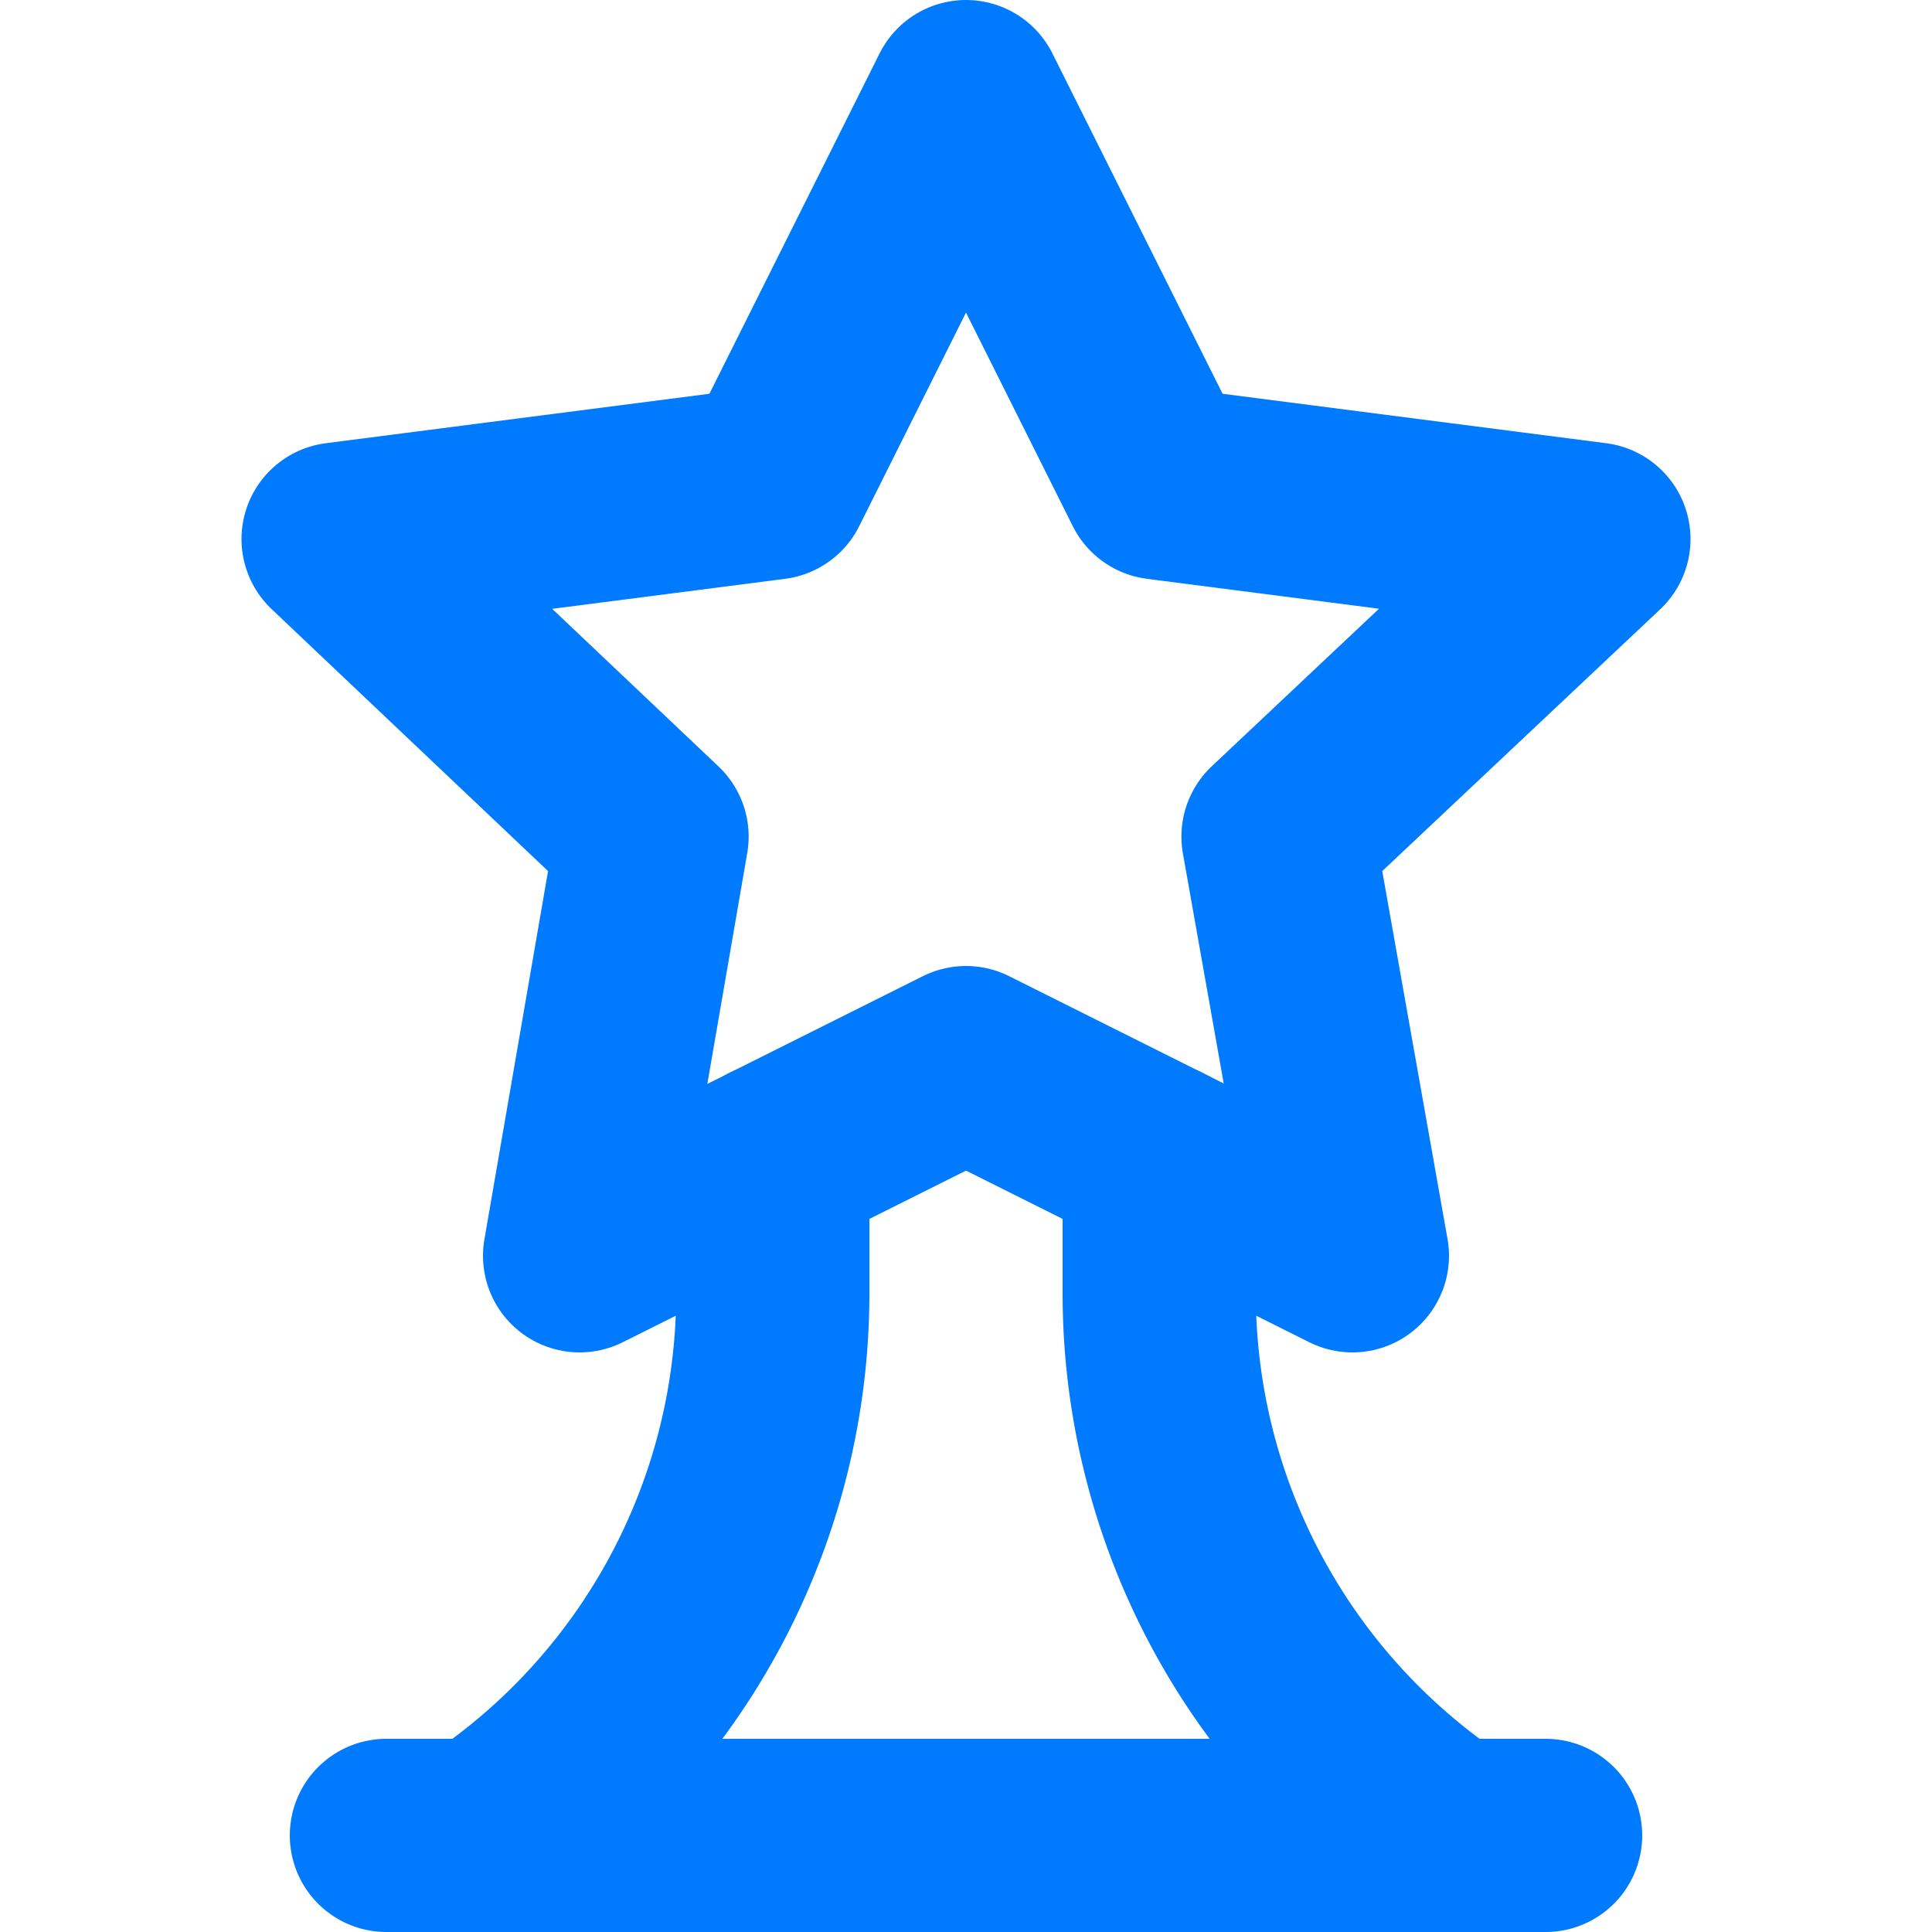 <?xml version="1.0" encoding="utf-8"?>

<!-- Uploaded to: SVG Repo, www.svgrepo.com, Generator: SVG Repo Mixer Tools -->
<svg width="50px" height="50px" viewBox="-2.5 0 20 20" xmlns="http://www.w3.org/2000/svg">
  <g id="trophy-star-2" transform="translate(-4.5 -2)">
    <path id="secondary" fill="transparent" d="M12,3,9.99,6.95,5.5,7.58l3.25,3.08L7.98,15,12,12.95,16.02,15l-.77-4.34L18.5,7.58l-4.49-.63Z"/>
    <path id="primary" d="M14,14v1.39A6.75,6.75,0,0,0,17,21H7a6.75,6.75,0,0,0,3-5.61V14" fill="none" stroke="#007AFF" stroke-linecap="round" stroke-linejoin="round" stroke-width="2"/>
    <path id="primary-2" data-name="primary" d="M18,21H6M12,3,10,7l-4.5.58,3.25,3.08L8,15l4-2,4,2-.77-4.34L18.5,7.58,14,7Z" fill="none" stroke="#007AFF" stroke-linecap="round" stroke-linejoin="round" stroke-width="2"/>
  </g>
</svg>